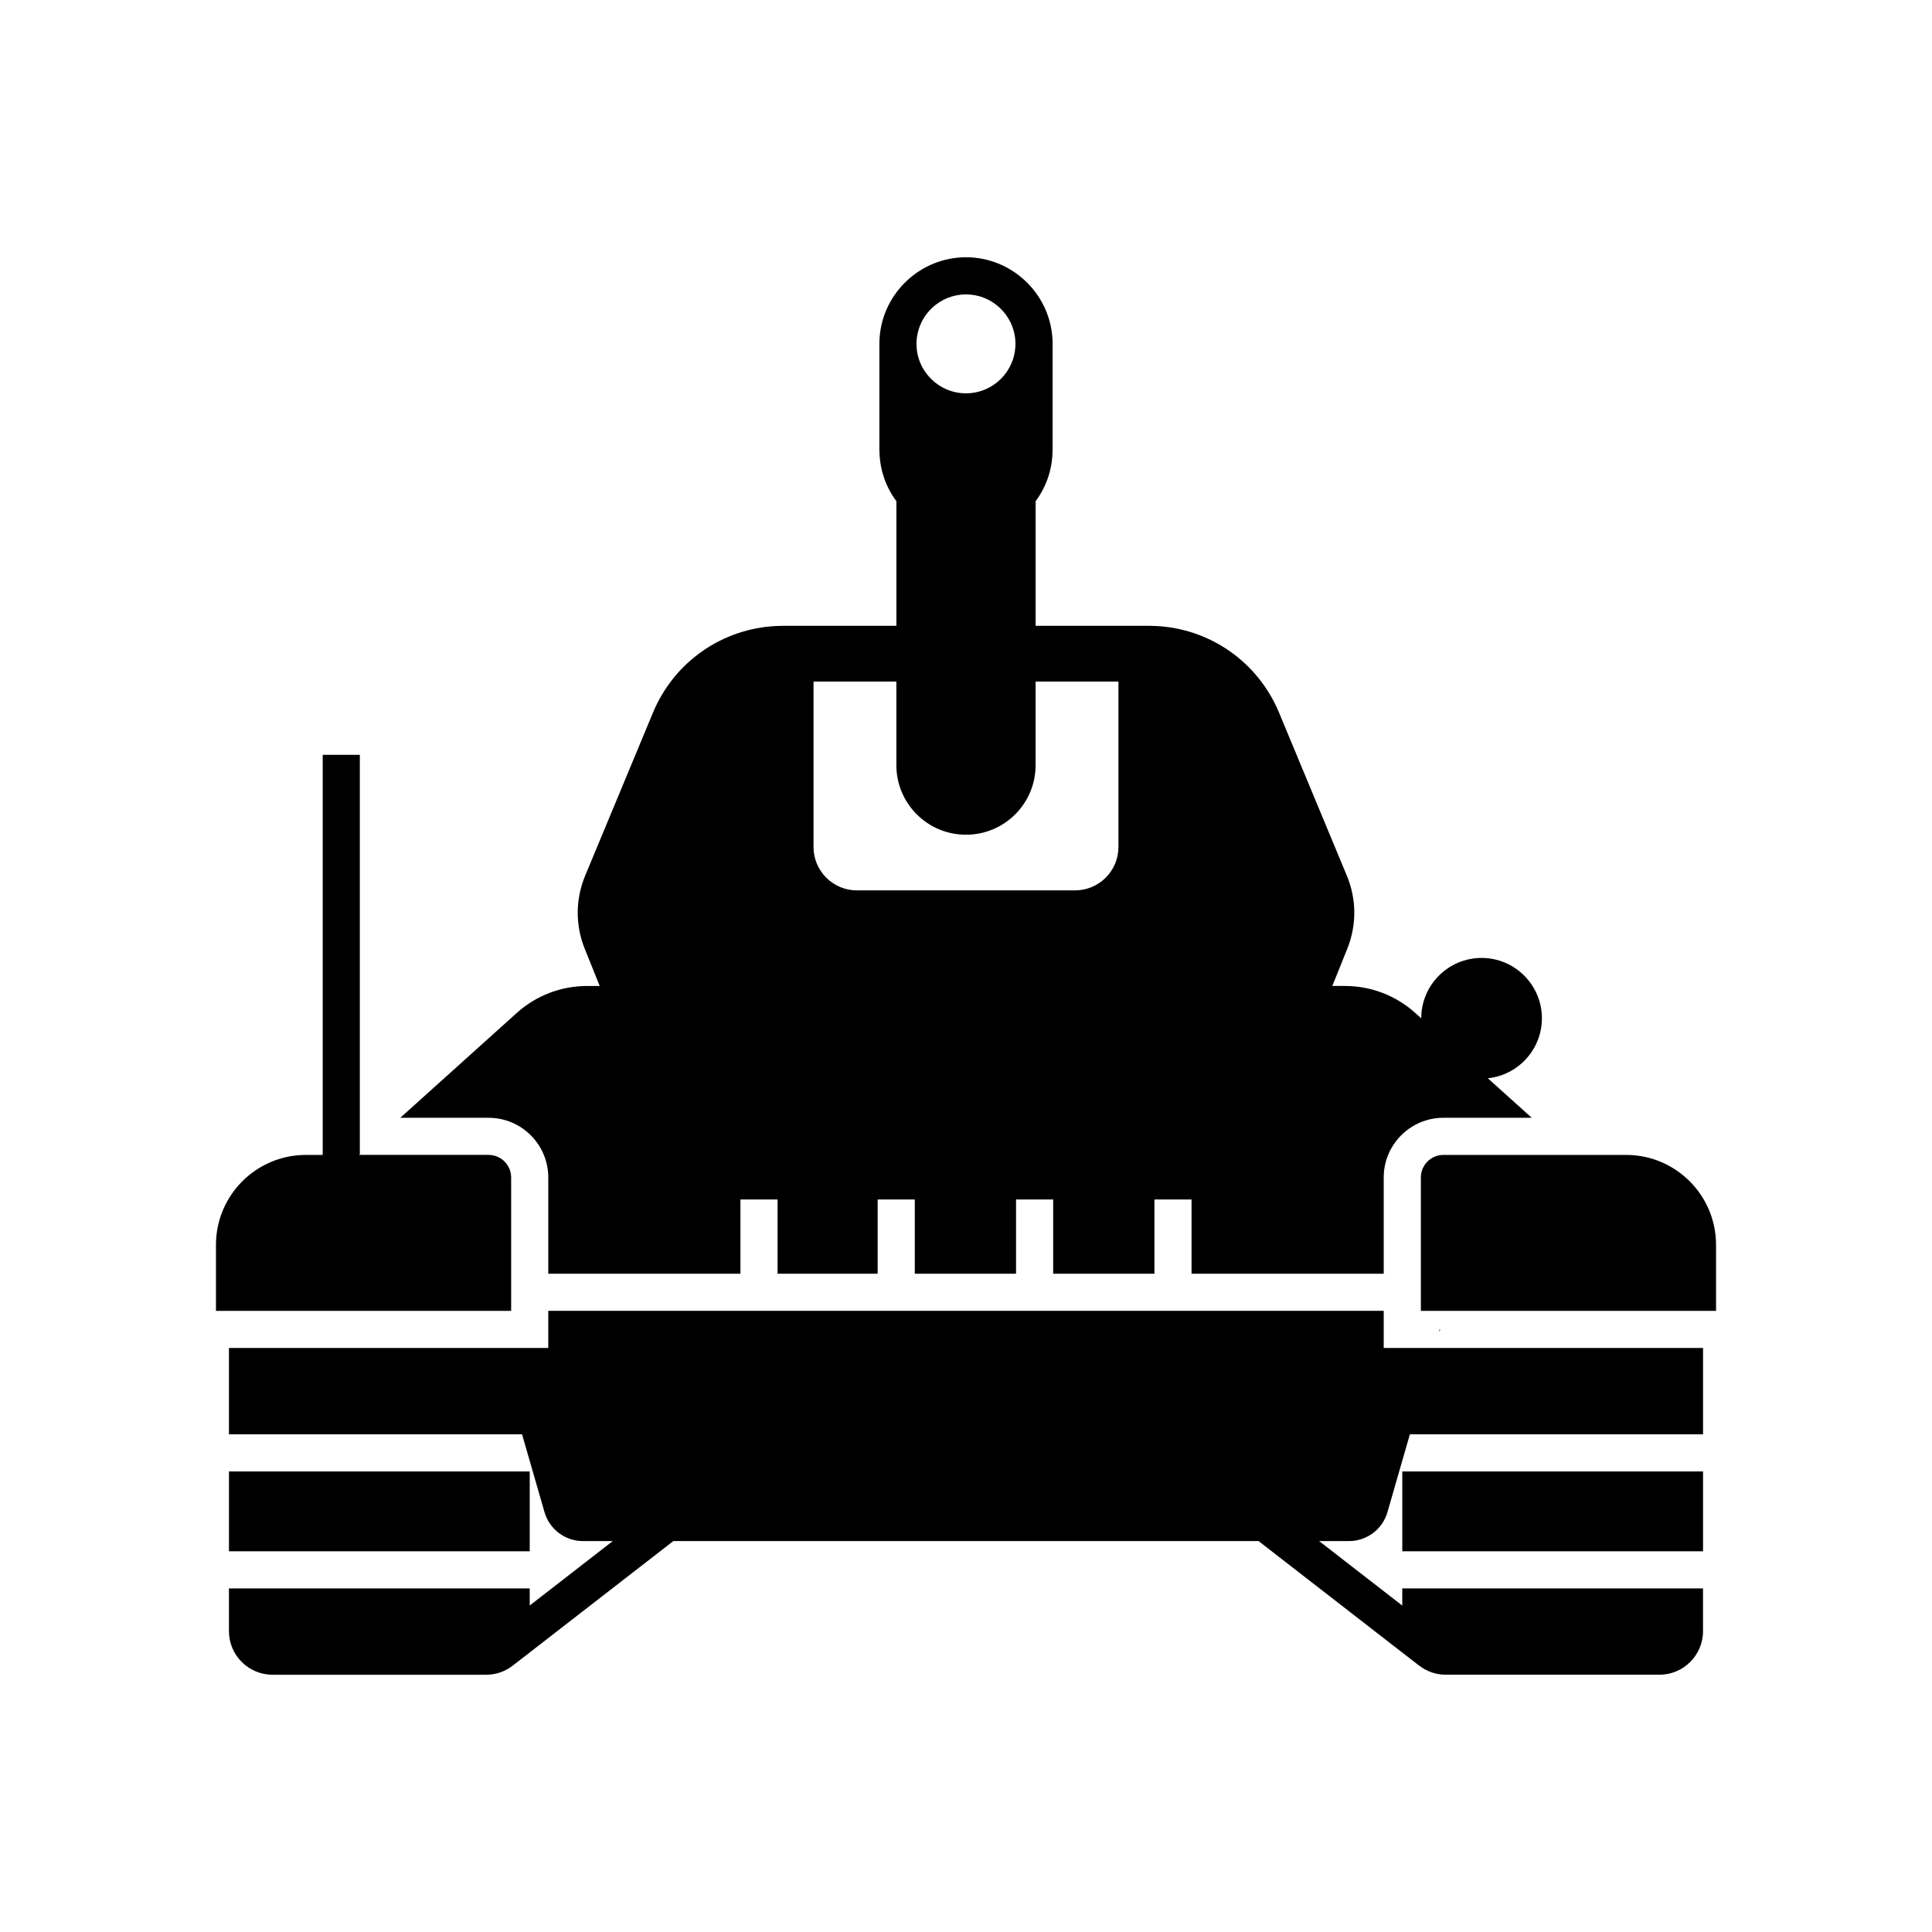 <?xml version="1.0" encoding="UTF-8"?>
<!-- Uploaded to: SVG Repo, www.svgrepo.com, Generator: SVG Repo Mixer Tools -->
<svg fill="#000000" width="800px" height="800px" version="1.1" viewBox="144 144 512 512" xmlns="http://www.w3.org/2000/svg">
 <g>
  <path d="m501.54 552.4h-7.957l22.031 17.09v-4.547h79.703v11.324c0 6.371-5.18 11.551-11.551 11.551l-56.598 0.004c-2.633 0-5.055-0.879-6.996-2.367l-0.012 0.016-42.633-33.074-155.09 0.004-42.27 32.785-0.363 0.285c-1.938 1.477-4.359 2.352-6.981 2.352h-56.598c-6.371 0-11.551-5.18-11.551-11.551v-11.324h79.703v4.531l22.012-17.078h-7.938c-4.676 0-8.84-3.141-10.141-7.633l-3.121-10.82-0.816-2.828-2.023-7.012h-77.676v-22.879h84.625v-9.84h221.4v9.84h84.625v22.879h-77.688l-2.023 7.012-0.816 2.828-3.117 10.82c-1.301 4.492-5.469 7.633-10.141 7.633z"/>
  <path d="m515.62 533.95h79.703v21.156h-79.703z"/>
  <path d="m204.68 533.95h79.703v21.156h-79.703z"/>
  <path d="m552.62 413.85c0-8.816-7.172-15.988-15.988-15.988-8.816 0-15.988 7.172-15.988 15.988v0.023l-1.594-1.438c-5.117-4.606-11.73-7.144-18.617-7.144h-3.359l3.969-9.859c2.516-6.25 2.477-13.125-0.113-19.363l-17.965-43.199c-5.578-13.438-18.301-22.309-32.723-22.98-0.594-0.031-1.191-0.043-1.785-0.043h-30.008v-33.027c2.707-3.641 4.242-7.93 4.461-12.488 0.031-0.449 0.035-0.855 0.035-1.16v-27.754c0.004-0.098 0.004-0.195 0.004-0.297 0-0.602-0.023-1.16-0.062-1.691-0.875-11.918-10.926-21.254-22.887-21.254s-22.012 9.34-22.887 21.234c-0.039 0.555-0.062 1.113-0.062 1.711v28.051c0 0.449 0.012 0.816 0.035 1.168 0.227 4.562 1.77 8.859 4.469 12.488v33.023h-30.008c-0.594 0-1.191 0.016-1.785 0.043-14.422 0.676-27.145 9.543-32.723 22.98l-17.969 43.203c-2.582 6.234-2.621 13.113-0.109 19.359l3.969 9.859h-3.359c-6.887 0-13.5 2.539-18.617 7.144l-30.879 27.789h23.41c8.723 0 15.816 7.094 15.816 15.816v25.512h50.922v-19.68h9.84v19.68h26.527v-19.68h9.84v19.68h26.832v-19.68h9.84v19.68h26.832v-19.68h9.84v19.68l50.926-0.004v-25.512c0-8.723 7.094-15.816 15.816-15.816h23.41l-11.637-10.477c8.039-0.824 14.332-7.641 14.332-15.898zm-165.7-179.7c0.496-6.805 6.238-12.133 13.074-12.133 6.828 0 12.574 5.328 13.078 12.156 0.02 0.297 0.035 0.605 0.035 0.949 0 0.309-0.012 0.621-0.035 0.926-0.023 0.383-0.07 0.758-0.129 1.133-0.031 0.188-0.062 0.367-0.098 0.551-0.074 0.367-0.164 0.727-0.27 1.082-0.055 0.176-0.109 0.355-0.168 0.527-0.117 0.348-0.25 0.688-0.398 1.023-0.117 0.27-0.242 0.531-0.379 0.793-0.137 0.254-0.281 0.512-0.43 0.758-0.164 0.27-0.336 0.535-0.523 0.793-0.188 0.262-0.375 0.508-0.574 0.754-2.406 2.914-6.047 4.773-10.109 4.773-7.227 0-13.113-5.879-13.113-13.105 0-0.344 0.016-0.66 0.039-0.98zm53.477 134.32c0 6.336-5.156 11.492-11.492 11.492h-57.82c-6.336 0-11.492-5.156-11.492-11.492v-43.855h21.953v22.141c0 4.894 1.898 9.512 5.352 13 3.492 3.519 8.145 5.453 13.098 5.453s9.605-1.934 13.105-5.457c3.445-3.484 5.344-8.098 5.344-12.992v-22.141h21.953z"/>
  <path d="m279.46 456.04v35.352h-78.227v-17.48c0-13.172 10.676-23.848 23.848-23.848h4.441v-106.03h9.84v105.83l-0.223 0.195h34.34c3.305 0.004 5.981 2.68 5.981 5.981z"/>
  <path d="m598.77 473.91v17.48l-78.227 0.004v-35.352c0-3.301 2.676-5.977 5.977-5.977h48.402c13.172 0 23.848 10.676 23.848 23.844z"/>
  <path d="m525.46 496.31v0.695l0.203-0.695z"/>
 </g>
</svg>